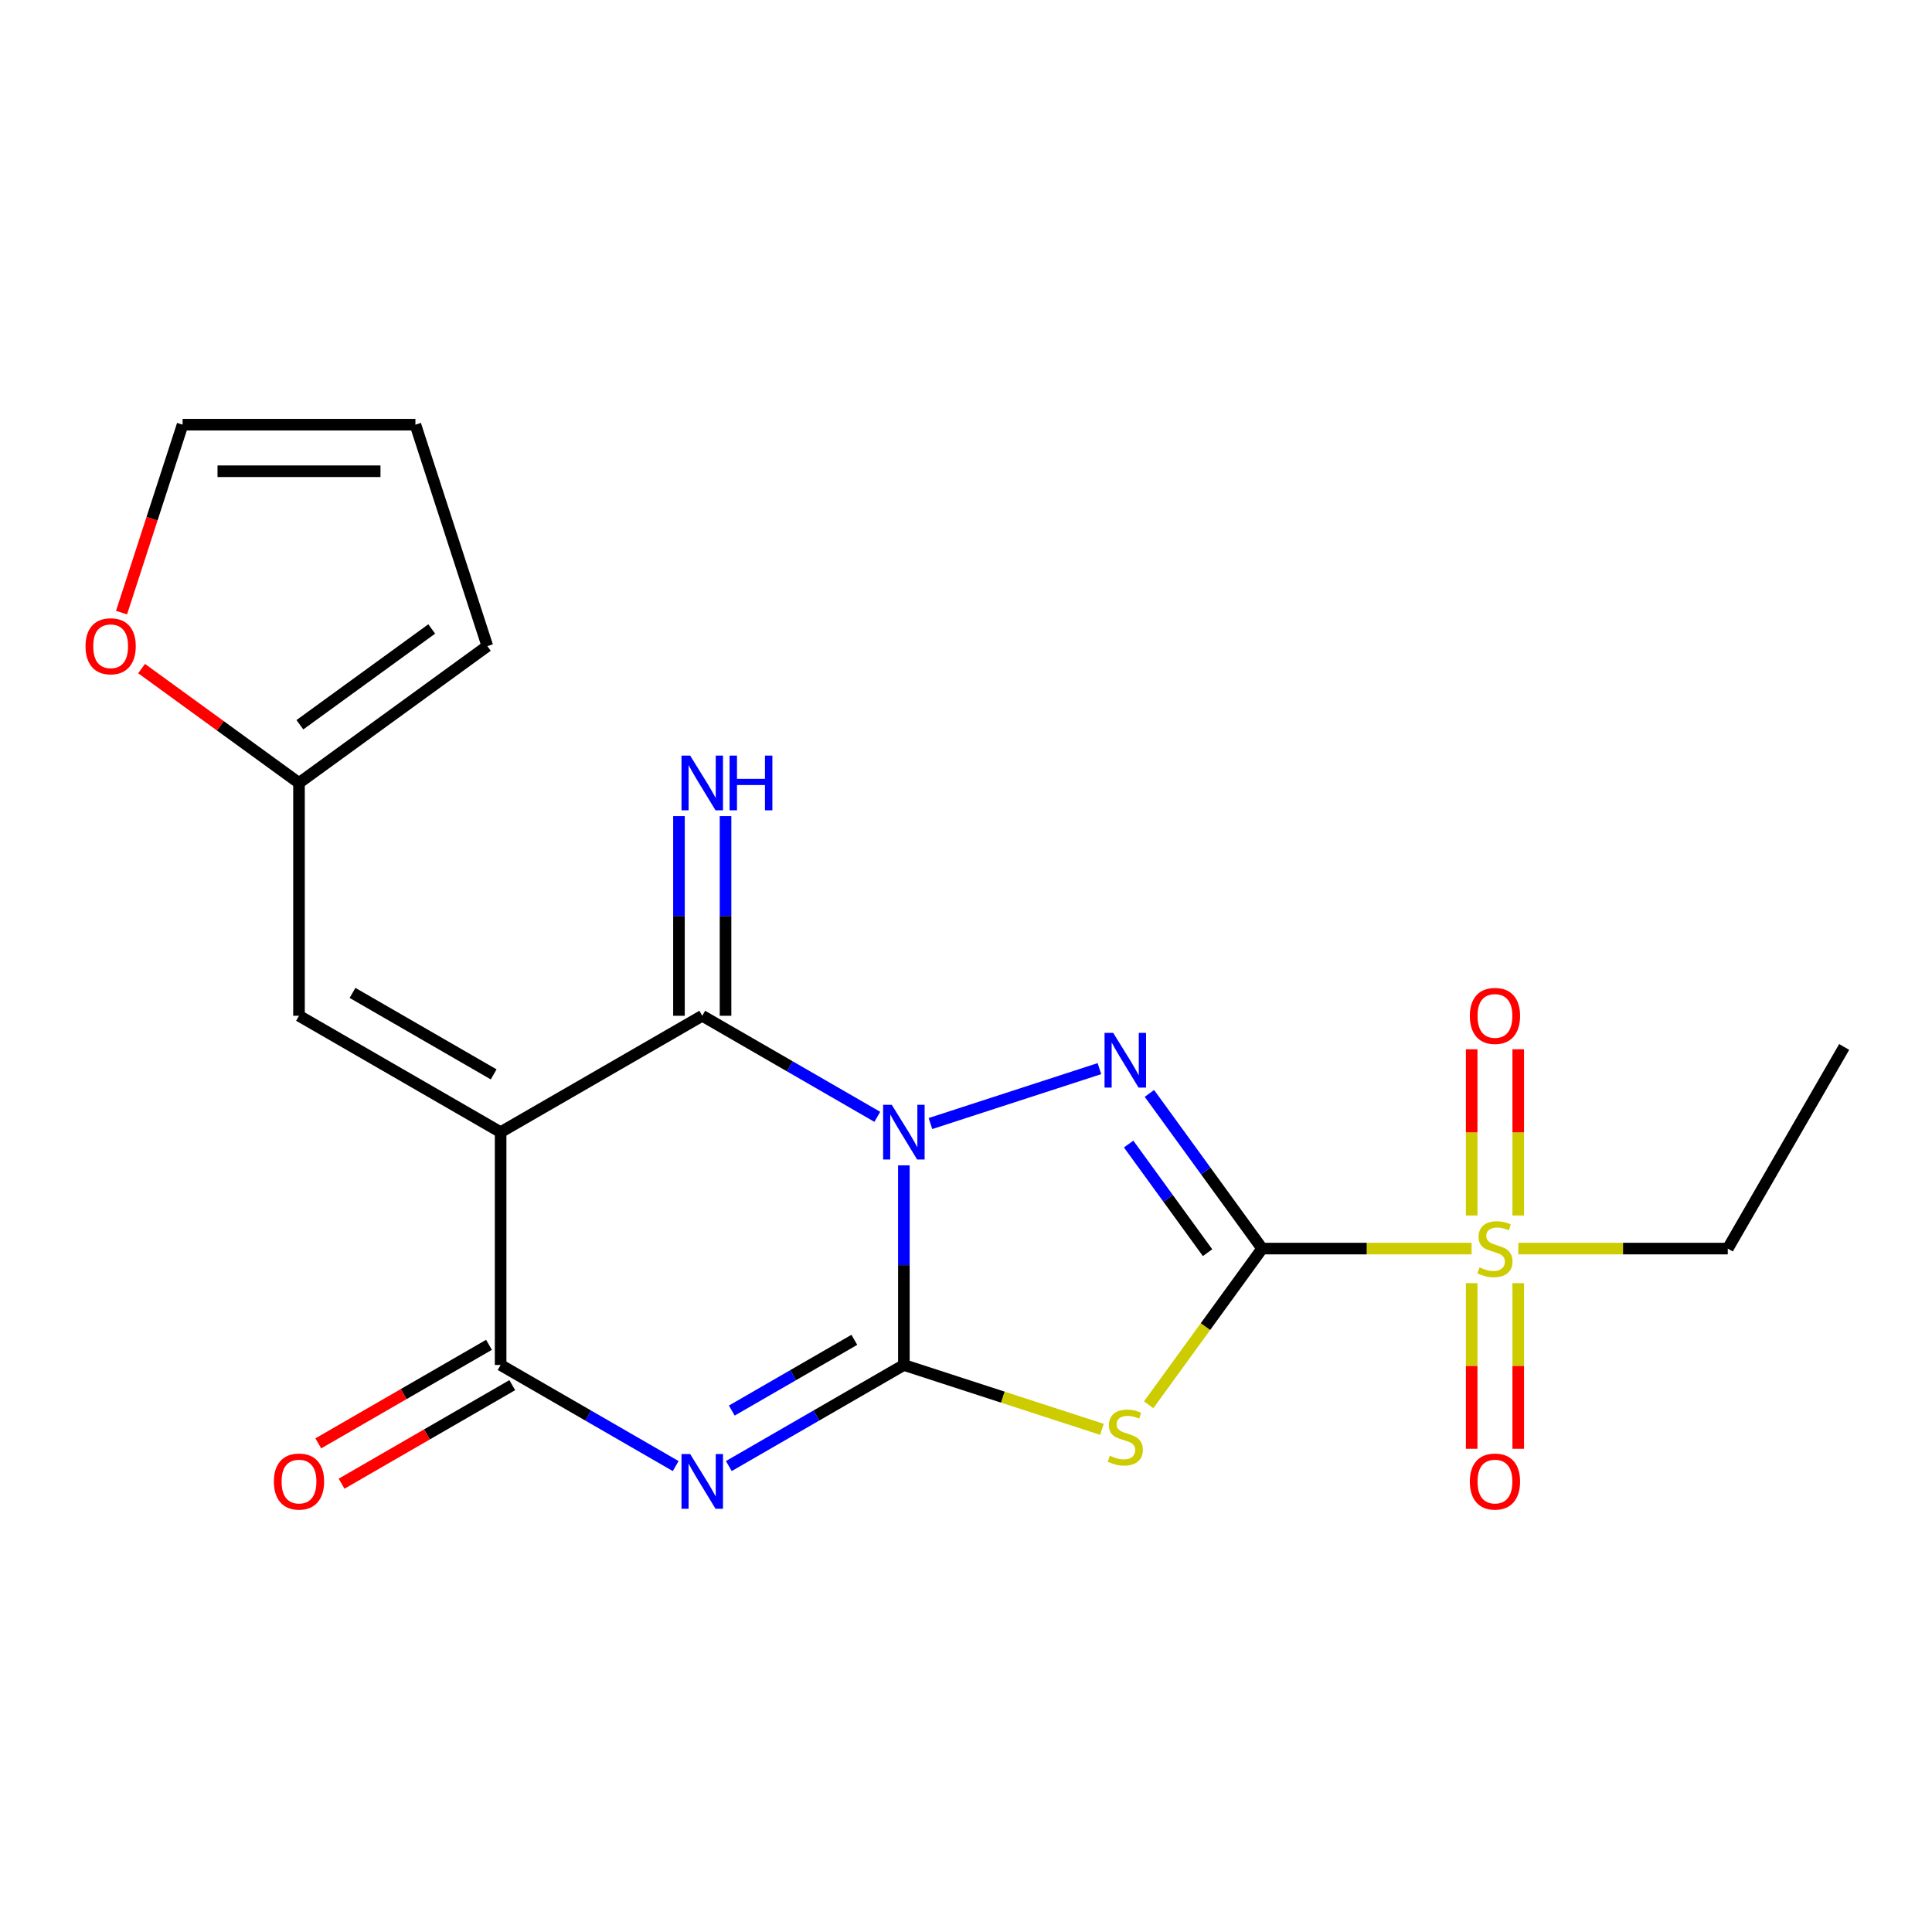 <?xml version='1.0' encoding='iso-8859-1'?>
<svg version='1.1' baseProfile='full'
              xmlns='http://www.w3.org/2000/svg'
                      xmlns:rdkit='http://www.rdkit.org/xml'
                      xmlns:xlink='http://www.w3.org/1999/xlink'
                  xml:space='preserve'
width='1000px' height='1000px' viewBox='0 0 1000 1000'>
<!-- END OF HEADER -->
<rect style='opacity:1.0;fill:#FFFFFF;stroke:none' width='1000' height='1000' x='0' y='0'> </rect>
<path class='bond-0' d='M 467.844,603.184 L 467.844,654.85' style='fill:none;fill-rule:evenodd;stroke:#0000FF;stroke-width:6px;stroke-linecap:butt;stroke-linejoin:miter;stroke-opacity:1' />
<path class='bond-0' d='M 467.844,654.85 L 467.844,706.517' style='fill:none;fill-rule:evenodd;stroke:#000000;stroke-width:6px;stroke-linecap:butt;stroke-linejoin:miter;stroke-opacity:1' />
<path class='bond-2' d='M 481.596,581.543 L 569.06,553.124' style='fill:none;fill-rule:evenodd;stroke:#0000FF;stroke-width:6px;stroke-linecap:butt;stroke-linejoin:miter;stroke-opacity:1' />
<path class='bond-6' d='M 454.091,578.071 L 408.787,551.915' style='fill:none;fill-rule:evenodd;stroke:#0000FF;stroke-width:6px;stroke-linecap:butt;stroke-linejoin:miter;stroke-opacity:1' />
<path class='bond-6' d='M 408.787,551.915 L 363.483,525.759' style='fill:none;fill-rule:evenodd;stroke:#000000;stroke-width:6px;stroke-linecap:butt;stroke-linejoin:miter;stroke-opacity:1' />
<path class='bond-3' d='M 467.844,706.517 L 422.54,732.673' style='fill:none;fill-rule:evenodd;stroke:#000000;stroke-width:6px;stroke-linecap:butt;stroke-linejoin:miter;stroke-opacity:1' />
<path class='bond-3' d='M 422.54,732.673 L 377.236,758.829' style='fill:none;fill-rule:evenodd;stroke:#0000FF;stroke-width:6px;stroke-linecap:butt;stroke-linejoin:miter;stroke-opacity:1' />
<path class='bond-3' d='M 442.202,693.491 L 410.489,711.801' style='fill:none;fill-rule:evenodd;stroke:#000000;stroke-width:6px;stroke-linecap:butt;stroke-linejoin:miter;stroke-opacity:1' />
<path class='bond-3' d='M 410.489,711.801 L 378.776,730.11' style='fill:none;fill-rule:evenodd;stroke:#0000FF;stroke-width:6px;stroke-linecap:butt;stroke-linejoin:miter;stroke-opacity:1' />
<path class='bond-5' d='M 467.844,706.517 L 519.101,723.171' style='fill:none;fill-rule:evenodd;stroke:#000000;stroke-width:6px;stroke-linecap:butt;stroke-linejoin:miter;stroke-opacity:1' />
<path class='bond-5' d='M 519.101,723.171 L 570.358,739.826' style='fill:none;fill-rule:evenodd;stroke:#CCCC00;stroke-width:6px;stroke-linecap:butt;stroke-linejoin:miter;stroke-opacity:1' />
<path class='bond-1' d='M 653.282,646.264 L 624.105,606.105' style='fill:none;fill-rule:evenodd;stroke:#000000;stroke-width:6px;stroke-linecap:butt;stroke-linejoin:miter;stroke-opacity:1' />
<path class='bond-1' d='M 624.105,606.105 L 594.928,565.946' style='fill:none;fill-rule:evenodd;stroke:#0000FF;stroke-width:6px;stroke-linecap:butt;stroke-linejoin:miter;stroke-opacity:1' />
<path class='bond-1' d='M 625.031,648.383 L 604.607,620.271' style='fill:none;fill-rule:evenodd;stroke:#000000;stroke-width:6px;stroke-linecap:butt;stroke-linejoin:miter;stroke-opacity:1' />
<path class='bond-1' d='M 604.607,620.271 L 584.183,592.16' style='fill:none;fill-rule:evenodd;stroke:#0000FF;stroke-width:6px;stroke-linecap:butt;stroke-linejoin:miter;stroke-opacity:1' />
<path class='bond-8' d='M 653.282,646.264 L 707.489,646.264' style='fill:none;fill-rule:evenodd;stroke:#000000;stroke-width:6px;stroke-linecap:butt;stroke-linejoin:miter;stroke-opacity:1' />
<path class='bond-8' d='M 707.489,646.264 L 761.695,646.264' style='fill:none;fill-rule:evenodd;stroke:#CCCC00;stroke-width:6px;stroke-linecap:butt;stroke-linejoin:miter;stroke-opacity:1' />
<path class='bond-21' d='M 653.282,646.264 L 623.913,686.687' style='fill:none;fill-rule:evenodd;stroke:#000000;stroke-width:6px;stroke-linecap:butt;stroke-linejoin:miter;stroke-opacity:1' />
<path class='bond-21' d='M 623.913,686.687 L 594.544,727.111' style='fill:none;fill-rule:evenodd;stroke:#CCCC00;stroke-width:6px;stroke-linecap:butt;stroke-linejoin:miter;stroke-opacity:1' />
<path class='bond-22' d='M 349.73,758.829 L 304.426,732.673' style='fill:none;fill-rule:evenodd;stroke:#0000FF;stroke-width:6px;stroke-linecap:butt;stroke-linejoin:miter;stroke-opacity:1' />
<path class='bond-22' d='M 304.426,732.673 L 259.122,706.517' style='fill:none;fill-rule:evenodd;stroke:#000000;stroke-width:6px;stroke-linecap:butt;stroke-linejoin:miter;stroke-opacity:1' />
<path class='bond-4' d='M 259.122,586.011 L 363.483,525.759' style='fill:none;fill-rule:evenodd;stroke:#000000;stroke-width:6px;stroke-linecap:butt;stroke-linejoin:miter;stroke-opacity:1' />
<path class='bond-7' d='M 259.122,586.011 L 259.122,706.517' style='fill:none;fill-rule:evenodd;stroke:#000000;stroke-width:6px;stroke-linecap:butt;stroke-linejoin:miter;stroke-opacity:1' />
<path class='bond-9' d='M 259.122,586.011 L 154.762,525.759' style='fill:none;fill-rule:evenodd;stroke:#000000;stroke-width:6px;stroke-linecap:butt;stroke-linejoin:miter;stroke-opacity:1' />
<path class='bond-9' d='M 255.519,556.101 L 182.466,513.924' style='fill:none;fill-rule:evenodd;stroke:#000000;stroke-width:6px;stroke-linecap:butt;stroke-linejoin:miter;stroke-opacity:1' />
<path class='bond-11' d='M 375.533,525.759 L 375.533,474.092' style='fill:none;fill-rule:evenodd;stroke:#000000;stroke-width:6px;stroke-linecap:butt;stroke-linejoin:miter;stroke-opacity:1' />
<path class='bond-11' d='M 375.533,474.092 L 375.533,422.426' style='fill:none;fill-rule:evenodd;stroke:#0000FF;stroke-width:6px;stroke-linecap:butt;stroke-linejoin:miter;stroke-opacity:1' />
<path class='bond-11' d='M 351.432,525.759 L 351.432,474.092' style='fill:none;fill-rule:evenodd;stroke:#000000;stroke-width:6px;stroke-linecap:butt;stroke-linejoin:miter;stroke-opacity:1' />
<path class='bond-11' d='M 351.432,474.092 L 351.432,422.426' style='fill:none;fill-rule:evenodd;stroke:#0000FF;stroke-width:6px;stroke-linecap:butt;stroke-linejoin:miter;stroke-opacity:1' />
<path class='bond-14' d='M 253.097,696.081 L 208.923,721.584' style='fill:none;fill-rule:evenodd;stroke:#000000;stroke-width:6px;stroke-linecap:butt;stroke-linejoin:miter;stroke-opacity:1' />
<path class='bond-14' d='M 208.923,721.584 L 164.749,747.088' style='fill:none;fill-rule:evenodd;stroke:#FF0000;stroke-width:6px;stroke-linecap:butt;stroke-linejoin:miter;stroke-opacity:1' />
<path class='bond-14' d='M 265.148,716.953 L 220.974,742.457' style='fill:none;fill-rule:evenodd;stroke:#000000;stroke-width:6px;stroke-linecap:butt;stroke-linejoin:miter;stroke-opacity:1' />
<path class='bond-14' d='M 220.974,742.457 L 176.799,767.96' style='fill:none;fill-rule:evenodd;stroke:#FF0000;stroke-width:6px;stroke-linecap:butt;stroke-linejoin:miter;stroke-opacity:1' />
<path class='bond-12' d='M 785.838,629.131 L 785.838,586.117' style='fill:none;fill-rule:evenodd;stroke:#CCCC00;stroke-width:6px;stroke-linecap:butt;stroke-linejoin:miter;stroke-opacity:1' />
<path class='bond-12' d='M 785.838,586.117 L 785.838,543.103' style='fill:none;fill-rule:evenodd;stroke:#FF0000;stroke-width:6px;stroke-linecap:butt;stroke-linejoin:miter;stroke-opacity:1' />
<path class='bond-12' d='M 761.737,629.131 L 761.737,586.117' style='fill:none;fill-rule:evenodd;stroke:#CCCC00;stroke-width:6px;stroke-linecap:butt;stroke-linejoin:miter;stroke-opacity:1' />
<path class='bond-12' d='M 761.737,586.117 L 761.737,543.103' style='fill:none;fill-rule:evenodd;stroke:#FF0000;stroke-width:6px;stroke-linecap:butt;stroke-linejoin:miter;stroke-opacity:1' />
<path class='bond-13' d='M 761.737,664.157 L 761.737,707.02' style='fill:none;fill-rule:evenodd;stroke:#CCCC00;stroke-width:6px;stroke-linecap:butt;stroke-linejoin:miter;stroke-opacity:1' />
<path class='bond-13' d='M 761.737,707.02 L 761.737,749.884' style='fill:none;fill-rule:evenodd;stroke:#FF0000;stroke-width:6px;stroke-linecap:butt;stroke-linejoin:miter;stroke-opacity:1' />
<path class='bond-13' d='M 785.838,664.157 L 785.838,707.02' style='fill:none;fill-rule:evenodd;stroke:#CCCC00;stroke-width:6px;stroke-linecap:butt;stroke-linejoin:miter;stroke-opacity:1' />
<path class='bond-13' d='M 785.838,707.02 L 785.838,749.884' style='fill:none;fill-rule:evenodd;stroke:#FF0000;stroke-width:6px;stroke-linecap:butt;stroke-linejoin:miter;stroke-opacity:1' />
<path class='bond-19' d='M 785.88,646.264 L 840.086,646.264' style='fill:none;fill-rule:evenodd;stroke:#CCCC00;stroke-width:6px;stroke-linecap:butt;stroke-linejoin:miter;stroke-opacity:1' />
<path class='bond-19' d='M 840.086,646.264 L 894.293,646.264' style='fill:none;fill-rule:evenodd;stroke:#000000;stroke-width:6px;stroke-linecap:butt;stroke-linejoin:miter;stroke-opacity:1' />
<path class='bond-10' d='M 154.762,525.759 L 154.762,405.253' style='fill:none;fill-rule:evenodd;stroke:#000000;stroke-width:6px;stroke-linecap:butt;stroke-linejoin:miter;stroke-opacity:1' />
<path class='bond-15' d='M 154.762,405.253 L 114.022,375.655' style='fill:none;fill-rule:evenodd;stroke:#000000;stroke-width:6px;stroke-linecap:butt;stroke-linejoin:miter;stroke-opacity:1' />
<path class='bond-15' d='M 114.022,375.655 L 73.283,346.056' style='fill:none;fill-rule:evenodd;stroke:#FF0000;stroke-width:6px;stroke-linecap:butt;stroke-linejoin:miter;stroke-opacity:1' />
<path class='bond-16' d='M 154.762,405.253 L 252.252,334.422' style='fill:none;fill-rule:evenodd;stroke:#000000;stroke-width:6px;stroke-linecap:butt;stroke-linejoin:miter;stroke-opacity:1' />
<path class='bond-16' d='M 155.219,375.131 L 223.463,325.549' style='fill:none;fill-rule:evenodd;stroke:#000000;stroke-width:6px;stroke-linecap:butt;stroke-linejoin:miter;stroke-opacity:1' />
<path class='bond-17' d='M 62.903,317.089 L 78.706,268.452' style='fill:none;fill-rule:evenodd;stroke:#FF0000;stroke-width:6px;stroke-linecap:butt;stroke-linejoin:miter;stroke-opacity:1' />
<path class='bond-17' d='M 78.706,268.452 L 94.509,219.815' style='fill:none;fill-rule:evenodd;stroke:#000000;stroke-width:6px;stroke-linecap:butt;stroke-linejoin:miter;stroke-opacity:1' />
<path class='bond-18' d='M 252.252,334.422 L 215.014,219.815' style='fill:none;fill-rule:evenodd;stroke:#000000;stroke-width:6px;stroke-linecap:butt;stroke-linejoin:miter;stroke-opacity:1' />
<path class='bond-23' d='M 94.509,219.815 L 215.014,219.815' style='fill:none;fill-rule:evenodd;stroke:#000000;stroke-width:6px;stroke-linecap:butt;stroke-linejoin:miter;stroke-opacity:1' />
<path class='bond-23' d='M 112.585,243.916 L 196.938,243.916' style='fill:none;fill-rule:evenodd;stroke:#000000;stroke-width:6px;stroke-linecap:butt;stroke-linejoin:miter;stroke-opacity:1' />
<path class='bond-20' d='M 894.293,646.264 L 954.545,541.903' style='fill:none;fill-rule:evenodd;stroke:#000000;stroke-width:6px;stroke-linecap:butt;stroke-linejoin:miter;stroke-opacity:1' />
<path  class='atom-0' d='M 461.584 571.851
L 470.864 586.851
Q 471.784 588.331, 473.264 591.011
Q 474.744 593.691, 474.824 593.851
L 474.824 571.851
L 478.584 571.851
L 478.584 600.171
L 474.704 600.171
L 464.744 583.771
Q 463.584 581.851, 462.344 579.651
Q 461.144 577.451, 460.784 576.771
L 460.784 600.171
L 457.104 600.171
L 457.104 571.851
L 461.584 571.851
' fill='#0000FF'/>
<path  class='atom-3' d='M 576.191 534.613
L 585.471 549.613
Q 586.391 551.093, 587.871 553.773
Q 589.351 556.453, 589.431 556.613
L 589.431 534.613
L 593.191 534.613
L 593.191 562.933
L 589.311 562.933
L 579.351 546.533
Q 578.191 544.613, 576.951 542.413
Q 575.751 540.213, 575.391 539.533
L 575.391 562.933
L 571.711 562.933
L 571.711 534.613
L 576.191 534.613
' fill='#0000FF'/>
<path  class='atom-4' d='M 357.223 752.609
L 366.503 767.609
Q 367.423 769.089, 368.903 771.769
Q 370.383 774.449, 370.463 774.609
L 370.463 752.609
L 374.223 752.609
L 374.223 780.929
L 370.343 780.929
L 360.383 764.529
Q 359.223 762.609, 357.983 760.409
Q 356.783 758.209, 356.423 757.529
L 356.423 780.929
L 352.743 780.929
L 352.743 752.609
L 357.223 752.609
' fill='#0000FF'/>
<path  class='atom-6' d='M 574.451 753.475
Q 574.771 753.595, 576.091 754.155
Q 577.411 754.715, 578.851 755.075
Q 580.331 755.395, 581.771 755.395
Q 584.451 755.395, 586.011 754.115
Q 587.571 752.795, 587.571 750.515
Q 587.571 748.955, 586.771 747.995
Q 586.011 747.035, 584.811 746.515
Q 583.611 745.995, 581.611 745.395
Q 579.091 744.635, 577.571 743.915
Q 576.091 743.195, 575.011 741.675
Q 573.971 740.155, 573.971 737.595
Q 573.971 734.035, 576.371 731.835
Q 578.811 729.635, 583.611 729.635
Q 586.891 729.635, 590.611 731.195
L 589.691 734.275
Q 586.291 732.875, 583.731 732.875
Q 580.971 732.875, 579.451 734.035
Q 577.931 735.155, 577.971 737.115
Q 577.971 738.635, 578.731 739.555
Q 579.531 740.475, 580.651 740.995
Q 581.811 741.515, 583.731 742.115
Q 586.291 742.915, 587.811 743.715
Q 589.331 744.515, 590.411 746.155
Q 591.531 747.755, 591.531 750.515
Q 591.531 754.435, 588.891 756.555
Q 586.291 758.635, 581.931 758.635
Q 579.411 758.635, 577.491 758.075
Q 575.611 757.555, 573.371 756.635
L 574.451 753.475
' fill='#CCCC00'/>
<path  class='atom-9' d='M 765.787 655.984
Q 766.107 656.104, 767.427 656.664
Q 768.747 657.224, 770.187 657.584
Q 771.667 657.904, 773.107 657.904
Q 775.787 657.904, 777.347 656.624
Q 778.907 655.304, 778.907 653.024
Q 778.907 651.464, 778.107 650.504
Q 777.347 649.544, 776.147 649.024
Q 774.947 648.504, 772.947 647.904
Q 770.427 647.144, 768.907 646.424
Q 767.427 645.704, 766.347 644.184
Q 765.307 642.664, 765.307 640.104
Q 765.307 636.544, 767.707 634.344
Q 770.147 632.144, 774.947 632.144
Q 778.227 632.144, 781.947 633.704
L 781.027 636.784
Q 777.627 635.384, 775.067 635.384
Q 772.307 635.384, 770.787 636.544
Q 769.267 637.664, 769.307 639.624
Q 769.307 641.144, 770.067 642.064
Q 770.867 642.984, 771.987 643.504
Q 773.147 644.024, 775.067 644.624
Q 777.627 645.424, 779.147 646.224
Q 780.667 647.024, 781.747 648.664
Q 782.867 650.264, 782.867 653.024
Q 782.867 656.944, 780.227 659.064
Q 777.627 661.144, 773.267 661.144
Q 770.747 661.144, 768.827 660.584
Q 766.947 660.064, 764.707 659.144
L 765.787 655.984
' fill='#CCCC00'/>
<path  class='atom-12' d='M 357.223 391.093
L 366.503 406.093
Q 367.423 407.573, 368.903 410.253
Q 370.383 412.933, 370.463 413.093
L 370.463 391.093
L 374.223 391.093
L 374.223 419.413
L 370.343 419.413
L 360.383 403.013
Q 359.223 401.093, 357.983 398.893
Q 356.783 396.693, 356.423 396.013
L 356.423 419.413
L 352.743 419.413
L 352.743 391.093
L 357.223 391.093
' fill='#0000FF'/>
<path  class='atom-12' d='M 377.623 391.093
L 381.463 391.093
L 381.463 403.133
L 395.943 403.133
L 395.943 391.093
L 399.783 391.093
L 399.783 419.413
L 395.943 419.413
L 395.943 406.333
L 381.463 406.333
L 381.463 419.413
L 377.623 419.413
L 377.623 391.093
' fill='#0000FF'/>
<path  class='atom-13' d='M 760.787 525.839
Q 760.787 519.039, 764.147 515.239
Q 767.507 511.439, 773.787 511.439
Q 780.067 511.439, 783.427 515.239
Q 786.787 519.039, 786.787 525.839
Q 786.787 532.719, 783.387 536.639
Q 779.987 540.519, 773.787 540.519
Q 767.547 540.519, 764.147 536.639
Q 760.787 532.759, 760.787 525.839
M 773.787 537.319
Q 778.107 537.319, 780.427 534.439
Q 782.787 531.519, 782.787 525.839
Q 782.787 520.279, 780.427 517.479
Q 778.107 514.639, 773.787 514.639
Q 769.467 514.639, 767.107 517.439
Q 764.787 520.239, 764.787 525.839
Q 764.787 531.559, 767.107 534.439
Q 769.467 537.319, 773.787 537.319
' fill='#FF0000'/>
<path  class='atom-14' d='M 760.787 766.849
Q 760.787 760.049, 764.147 756.249
Q 767.507 752.449, 773.787 752.449
Q 780.067 752.449, 783.427 756.249
Q 786.787 760.049, 786.787 766.849
Q 786.787 773.729, 783.387 777.649
Q 779.987 781.529, 773.787 781.529
Q 767.547 781.529, 764.147 777.649
Q 760.787 773.769, 760.787 766.849
M 773.787 778.329
Q 778.107 778.329, 780.427 775.449
Q 782.787 772.529, 782.787 766.849
Q 782.787 761.289, 780.427 758.489
Q 778.107 755.649, 773.787 755.649
Q 769.467 755.649, 767.107 758.449
Q 764.787 761.249, 764.787 766.849
Q 764.787 772.569, 767.107 775.449
Q 769.467 778.329, 773.787 778.329
' fill='#FF0000'/>
<path  class='atom-15' d='M 141.762 766.849
Q 141.762 760.049, 145.122 756.249
Q 148.482 752.449, 154.762 752.449
Q 161.042 752.449, 164.402 756.249
Q 167.762 760.049, 167.762 766.849
Q 167.762 773.729, 164.362 777.649
Q 160.962 781.529, 154.762 781.529
Q 148.522 781.529, 145.122 777.649
Q 141.762 773.769, 141.762 766.849
M 154.762 778.329
Q 159.082 778.329, 161.402 775.449
Q 163.762 772.529, 163.762 766.849
Q 163.762 761.289, 161.402 758.489
Q 159.082 755.649, 154.762 755.649
Q 150.442 755.649, 148.082 758.449
Q 145.762 761.249, 145.762 766.849
Q 145.762 772.569, 148.082 775.449
Q 150.442 778.329, 154.762 778.329
' fill='#FF0000'/>
<path  class='atom-16' d='M 44.271 334.502
Q 44.271 327.702, 47.631 323.902
Q 50.991 320.102, 57.271 320.102
Q 63.551 320.102, 66.911 323.902
Q 70.271 327.702, 70.271 334.502
Q 70.271 341.382, 66.871 345.302
Q 63.471 349.182, 57.271 349.182
Q 51.031 349.182, 47.631 345.302
Q 44.271 341.422, 44.271 334.502
M 57.271 345.982
Q 61.591 345.982, 63.911 343.102
Q 66.271 340.182, 66.271 334.502
Q 66.271 328.942, 63.911 326.142
Q 61.591 323.302, 57.271 323.302
Q 52.951 323.302, 50.591 326.102
Q 48.271 328.902, 48.271 334.502
Q 48.271 340.222, 50.591 343.102
Q 52.951 345.982, 57.271 345.982
' fill='#FF0000'/>
</svg>
